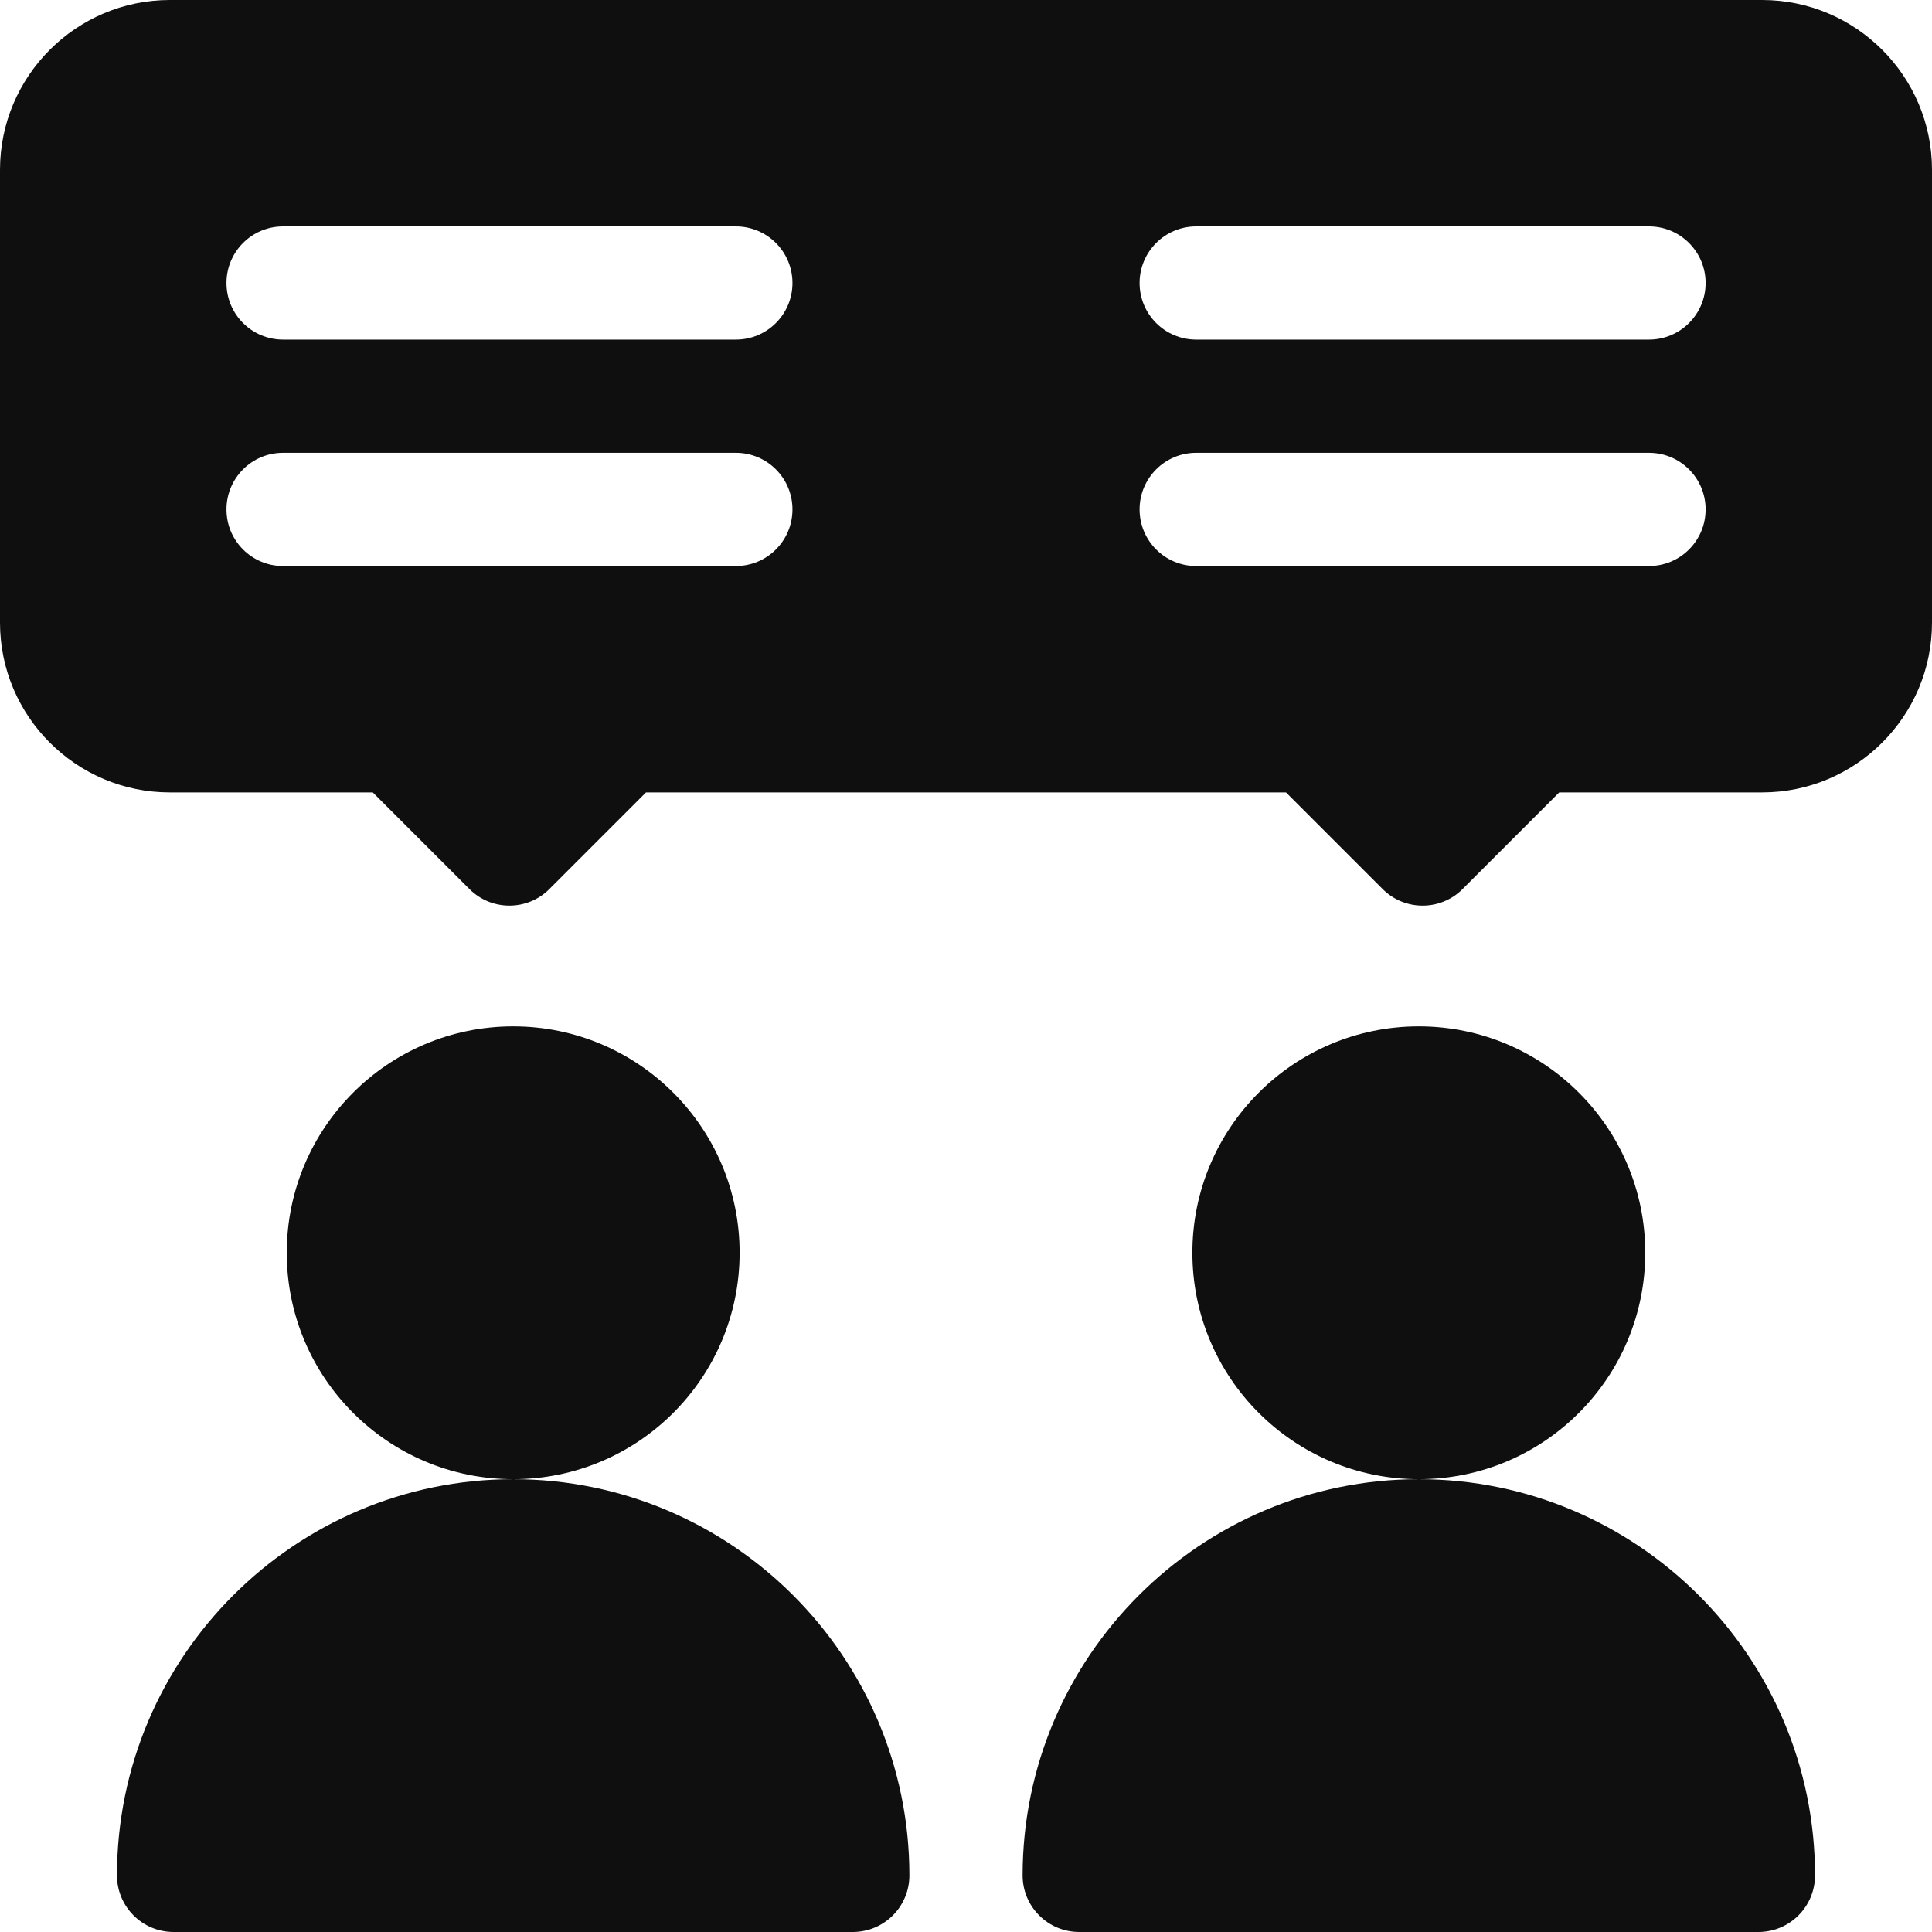 <svg xmlns="http://www.w3.org/2000/svg" width="40" height="40" fill="none" viewBox="0 0 40 40">
    <path fill="#0F0F0F" d="M10.625 30.625c2.589 0 4.688-2.099 4.688-4.688 0-2.588-2.1-4.687-4.688-4.687-2.589 0-4.688 2.099-4.688 4.688 0 2.588 2.1 4.687 4.688 4.687zM2.422 38.828c0 .648.524 1.172 1.172 1.172h14.062c.648 0 1.172-.524 1.172-1.172 0-4.523-3.68-8.203-8.203-8.203s-8.203 3.68-8.203 8.203zM29.375 30.625c2.589 0 4.688-2.099 4.688-4.688 0-2.588-2.1-4.687-4.688-4.687-2.589 0-4.688 2.099-4.688 4.688 0 2.588 2.1 4.687 4.688 4.687zM21.172 38.828c0 .648.524 1.172 1.172 1.172h14.062c.648 0 1.172-.524 1.172-1.172 0-4.523-3.68-8.203-8.203-8.203s-8.203 3.68-8.203 8.203zM36.484 0H3.516C1.577 0 0 1.577 0 3.516v9.375c0 1.938 1.577 3.515 3.516 3.515h4.202l2 2c.458.458 1.2.458 1.657 0l2-2h13.25l2 2c.457.458 1.199.459 1.657 0l2-2h4.202c1.939 0 3.516-1.577 3.516-3.515V3.516C40 1.577 38.423 0 36.484 0zm-21.25 11.719H5.86c-.647 0-1.171-.524-1.171-1.172 0-.648.524-1.172 1.171-1.172h9.375c.648 0 1.172.524 1.172 1.172 0 .648-.524 1.172-1.172 1.172zm0-4.688H5.86c-.647 0-1.171-.524-1.171-1.172 0-.647.524-1.171 1.171-1.171h9.375c.648 0 1.172.524 1.172 1.171 0 .648-.524 1.172-1.172 1.172zm18.907 4.688h-9.375c-.648 0-1.172-.524-1.172-1.172 0-.648.524-1.172 1.172-1.172h9.375c.647 0 1.172.524 1.172 1.172 0 .648-.525 1.172-1.172 1.172zm0-4.688h-9.375c-.648 0-1.172-.524-1.172-1.172 0-.647.524-1.171 1.172-1.171h9.375c.647 0 1.172.524 1.172 1.171 0 .648-.525 1.172-1.172 1.172z"/>
</svg>
